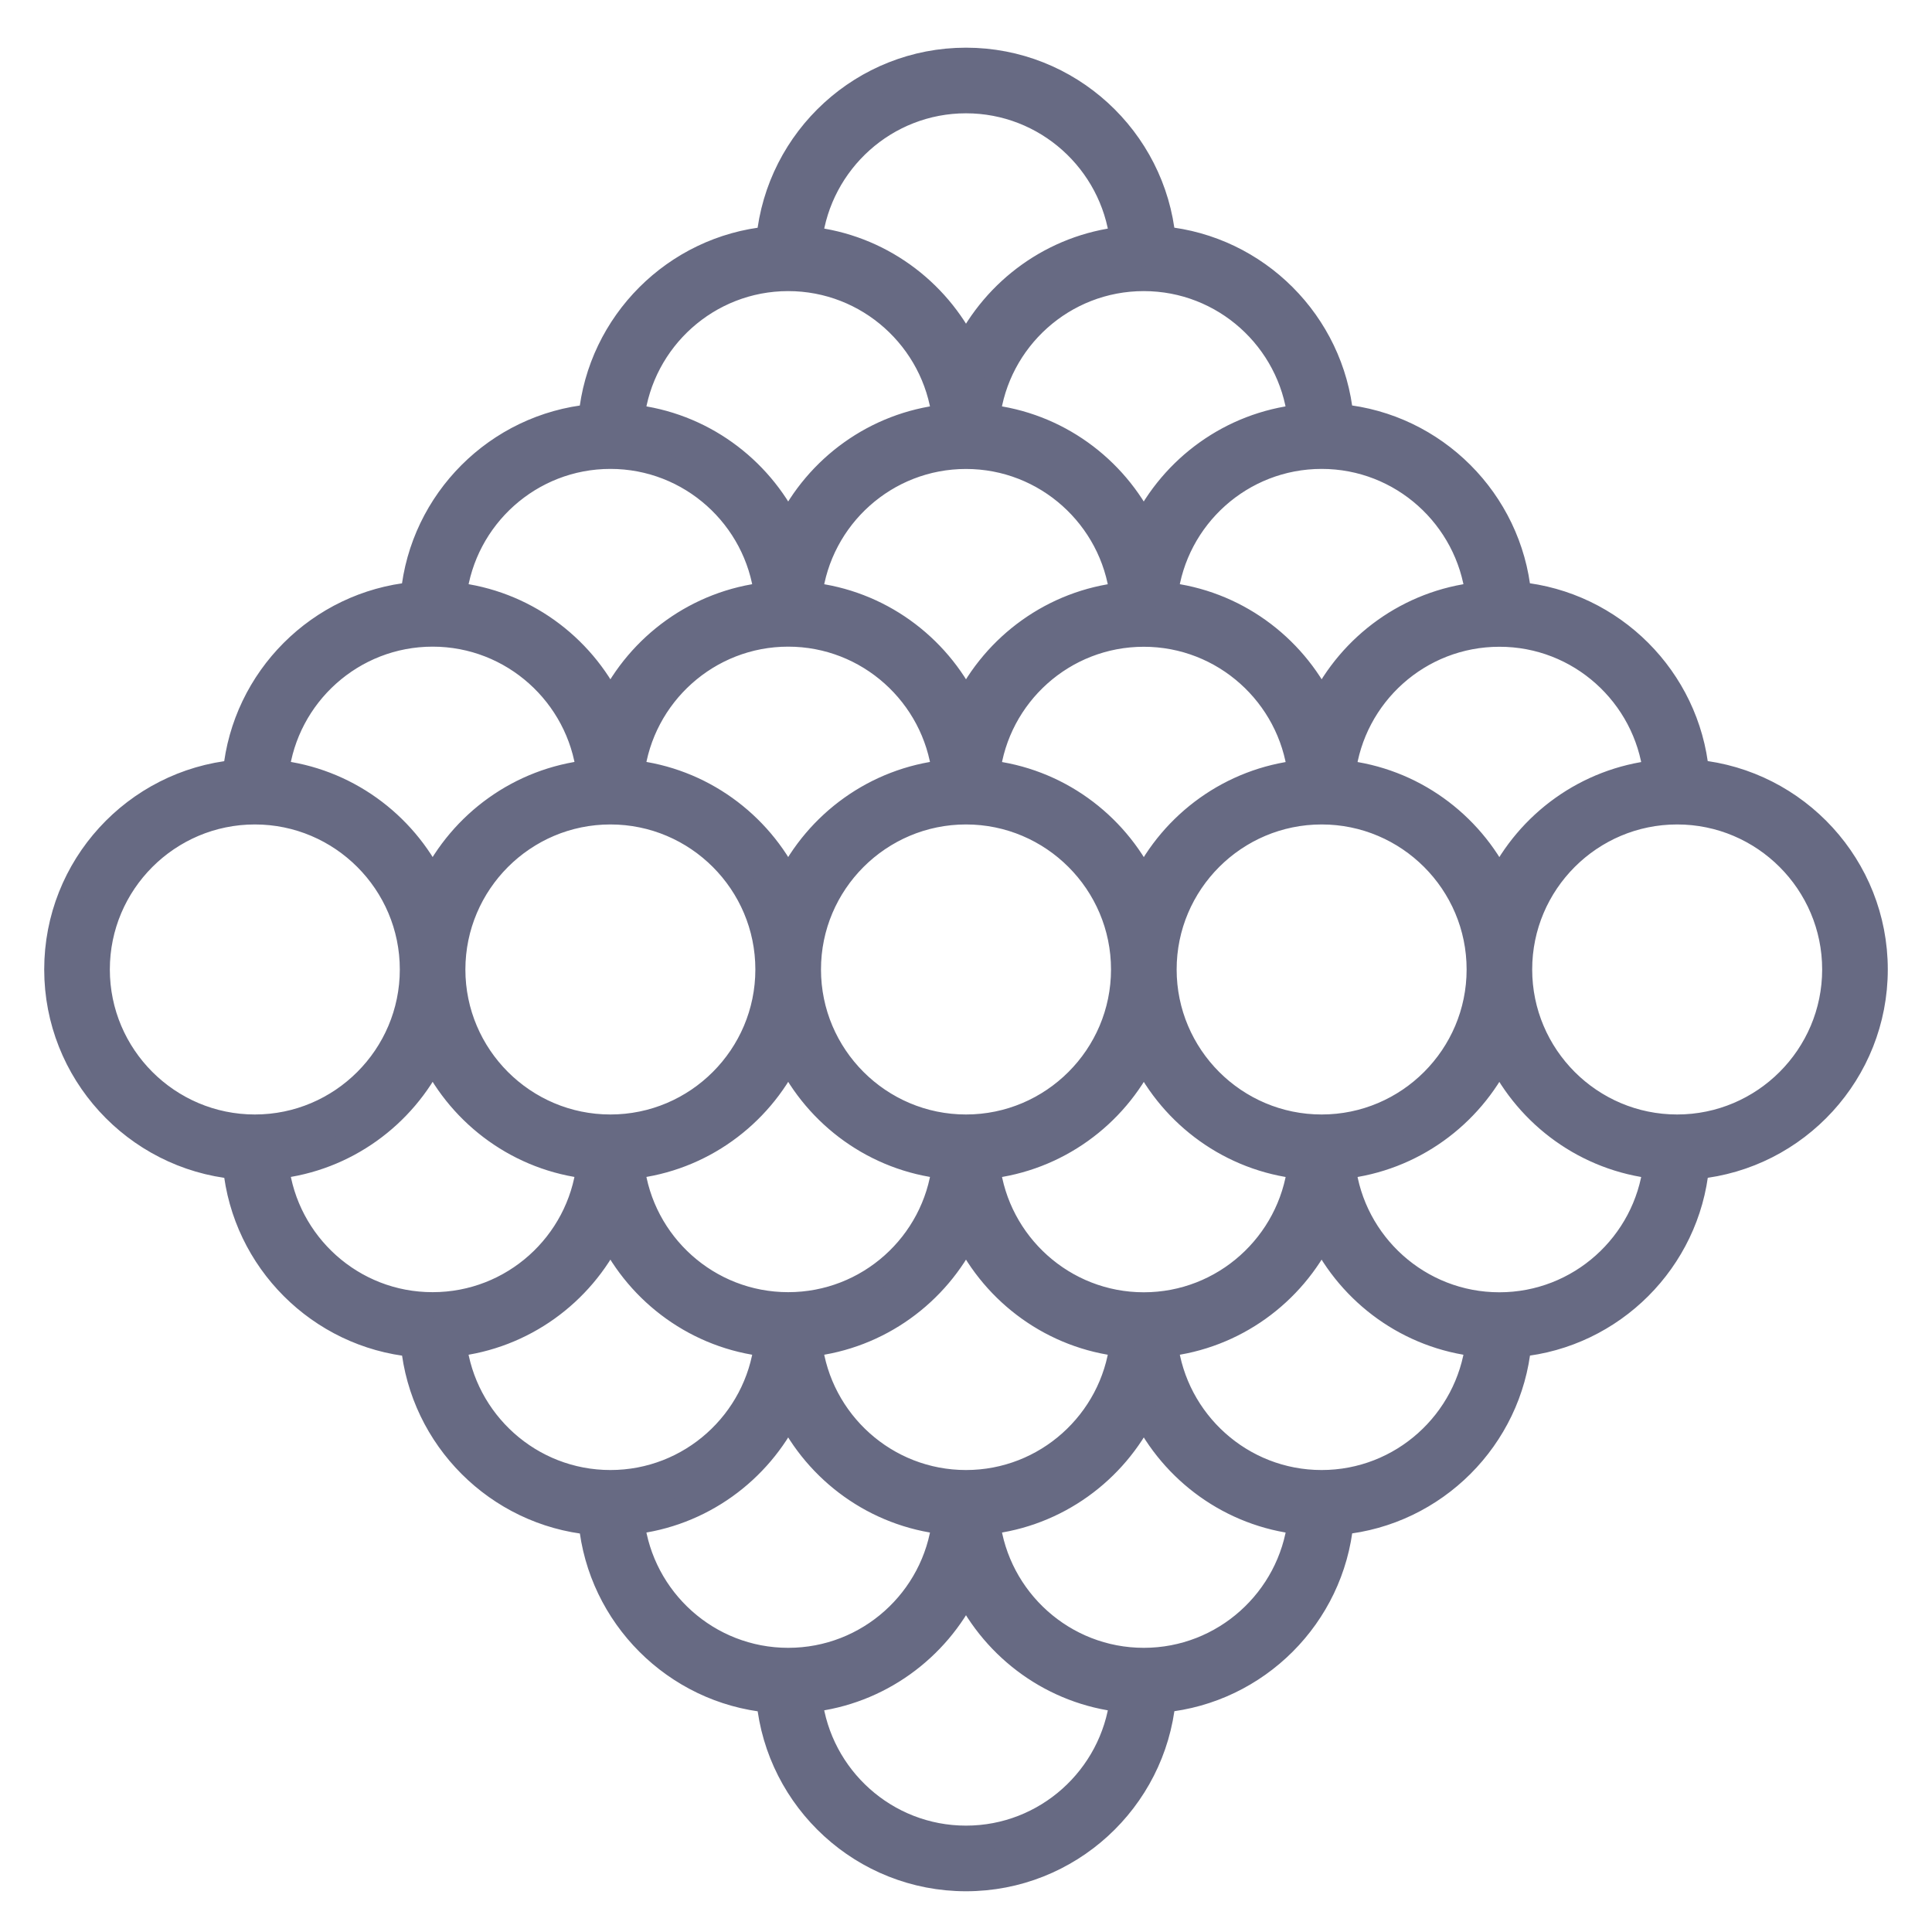 <svg width="34" height="34" viewBox="0 0 34 34" fill="none" xmlns="http://www.w3.org/2000/svg">
<path d="M33 17.061C33 15.254 31.617 13.765 29.854 13.593C29.694 11.942 28.376 10.624 26.725 10.464C26.565 8.813 25.247 7.494 23.596 7.335C23.436 5.683 22.118 4.365 20.467 4.206C20.296 2.445 18.807 1.061 17 1.061C15.193 1.061 13.704 2.444 13.532 4.207C11.881 4.367 10.562 5.685 10.403 7.336C8.751 7.496 7.433 8.814 7.274 10.465C5.622 10.625 4.304 11.943 4.145 13.595C2.383 13.765 1 15.254 1 17.061C1 18.868 2.383 20.357 4.146 20.529C4.306 22.18 5.624 23.499 7.275 23.658C7.435 25.31 8.753 26.628 10.404 26.788C10.564 28.439 11.882 29.757 13.533 29.917C13.704 31.678 15.193 33.061 17 33.061C18.807 33.061 20.296 31.678 20.468 29.915C22.119 29.756 23.438 28.438 23.597 26.786C25.249 26.626 26.567 25.308 26.726 23.657C28.378 23.497 29.696 22.179 29.855 20.528C31.617 20.357 33 18.868 33 17.061ZM29.138 13.599C27.925 13.731 26.9 14.486 26.386 15.537C25.872 14.486 24.847 13.729 23.635 13.599C23.8 12.226 24.97 11.16 26.386 11.16C27.803 11.158 28.972 12.226 29.138 13.599ZM17 26.092C15.585 26.092 14.415 25.024 14.249 23.653C15.461 23.521 16.486 22.764 17 21.714C17.514 22.765 18.539 23.522 19.751 23.653C19.585 25.025 18.415 26.092 17 26.092ZM17 8.031C18.415 8.031 19.585 9.099 19.751 10.47C18.539 10.601 17.514 11.358 17 12.408C16.486 11.357 15.461 10.6 14.249 10.47C14.415 9.097 15.585 8.031 17 8.031ZM17 19.835C15.471 19.835 14.226 18.59 14.226 17.061C14.226 15.532 15.471 14.287 17 14.287C18.529 14.287 19.774 15.532 19.774 17.061C19.774 18.59 18.529 19.835 17 19.835ZM17.378 13.599C17.543 12.226 18.712 11.16 20.129 11.16C21.544 11.16 22.714 12.228 22.881 13.599C21.668 13.731 20.643 14.486 20.129 15.537C19.615 14.486 18.59 13.729 17.378 13.599ZM13.871 11.158C15.286 11.158 16.456 12.226 16.622 13.597C15.41 13.729 14.385 14.485 13.871 15.536C13.357 14.485 12.332 13.728 11.12 13.597C11.286 12.226 12.456 11.158 13.871 11.158ZM10.742 14.287C12.271 14.287 13.515 15.532 13.515 17.061C13.515 18.59 12.271 19.835 10.742 19.835C9.213 19.835 7.968 18.59 7.968 17.061C7.97 15.532 9.213 14.287 10.742 14.287ZM13.871 18.585C14.385 19.636 15.41 20.393 16.622 20.524C16.457 21.896 15.288 22.962 13.871 22.962C12.454 22.962 11.285 21.894 11.12 20.524C12.332 20.393 13.357 19.636 13.871 18.585ZM20.129 22.964C18.714 22.964 17.545 21.896 17.378 20.525C18.59 20.393 19.616 19.636 20.129 18.586C20.643 19.637 21.668 20.394 22.881 20.525C22.714 21.896 21.545 22.964 20.129 22.964ZM23.259 19.835C21.729 19.835 20.485 18.59 20.485 17.061C20.485 15.532 21.729 14.287 23.259 14.287C24.788 14.287 26.032 15.532 26.032 17.061C26.032 18.59 24.788 19.835 23.259 19.835ZM26.01 10.469C24.797 10.601 23.772 11.358 23.259 12.408C22.745 11.357 21.72 10.6 20.507 10.469C20.672 9.097 21.842 8.03 23.259 8.03C24.674 8.03 25.843 9.097 26.01 10.469ZM22.879 7.34C21.667 7.472 20.642 8.228 20.128 9.279C19.614 8.228 18.589 7.471 17.377 7.34C17.542 5.968 18.711 4.901 20.128 4.901C21.545 4.901 22.714 5.968 22.879 7.34ZM17 1.772C18.416 1.772 19.585 2.84 19.752 4.211C18.539 4.343 17.514 5.1 17 6.15C16.486 5.099 15.461 4.342 14.249 4.211C14.416 2.84 15.585 1.772 17 1.772ZM13.871 4.901C15.286 4.901 16.456 5.969 16.622 7.34C15.41 7.472 14.385 8.228 13.871 9.279C13.357 8.228 12.332 7.471 11.12 7.34C11.286 5.968 12.456 4.901 13.871 4.901ZM10.742 8.03C12.159 8.03 13.328 9.099 13.493 10.469C12.281 10.601 11.256 11.358 10.742 12.408C10.228 11.357 9.203 10.6 7.991 10.469C8.157 9.097 9.327 8.03 10.742 8.03ZM7.614 11.158C9.029 11.158 10.199 12.226 10.366 13.597C9.153 13.729 8.128 14.485 7.614 15.536C7.1 14.485 6.075 13.728 4.863 13.597C5.028 12.226 6.198 11.158 7.614 11.158ZM1.711 17.061C1.711 15.532 2.956 14.287 4.485 14.287C6.014 14.287 7.258 15.532 7.258 17.061C7.258 18.59 6.014 19.835 4.485 19.835C2.956 19.835 1.711 18.59 1.711 17.061ZM4.863 20.524C6.075 20.392 7.1 19.635 7.614 18.585C8.128 19.636 9.153 20.393 10.365 20.524C10.2 21.896 9.031 22.962 7.614 22.962C6.197 22.964 5.028 21.896 4.863 20.524ZM7.99 23.653C9.203 23.521 10.228 22.764 10.742 21.714C11.256 22.765 12.281 23.522 13.493 23.653C13.328 25.025 12.159 26.092 10.742 26.092C9.327 26.092 8.157 25.025 7.99 23.653ZM11.12 26.782C12.332 26.65 13.357 25.893 13.871 24.843C14.385 25.895 15.41 26.651 16.622 26.782C16.457 28.154 15.288 29.221 13.871 29.221C12.456 29.221 11.286 28.154 11.12 26.782ZM17 32.35C15.585 32.35 14.415 31.282 14.249 29.911C15.461 29.779 16.486 29.022 17 27.972C17.514 29.023 18.539 29.78 19.752 29.911C19.585 31.282 18.415 32.35 17 32.35ZM20.129 29.221C18.714 29.221 17.544 28.153 17.378 26.782C18.59 26.65 19.615 25.893 20.129 24.843C20.643 25.894 21.668 26.651 22.881 26.782C22.714 28.154 21.544 29.221 20.129 29.221ZM23.258 26.092C21.843 26.092 20.674 25.024 20.507 23.653C21.72 23.521 22.744 22.764 23.258 21.714C23.772 22.765 24.797 23.522 26.01 23.653C25.843 25.025 24.674 26.092 23.258 26.092ZM26.386 22.964C24.97 22.964 23.8 21.896 23.635 20.525C24.847 20.393 25.872 19.636 26.386 18.586C26.9 19.637 27.925 20.394 29.138 20.525C28.972 21.896 27.803 22.964 26.386 22.964ZM29.515 19.835C27.986 19.835 26.742 18.59 26.742 17.061C26.742 15.532 27.986 14.287 29.515 14.287C31.044 14.287 32.289 15.532 32.289 17.061C32.289 18.59 31.044 19.835 29.515 19.835Z" fill="#676A83" stroke="#676A83" stroke-width="0.444"/>
</svg>
